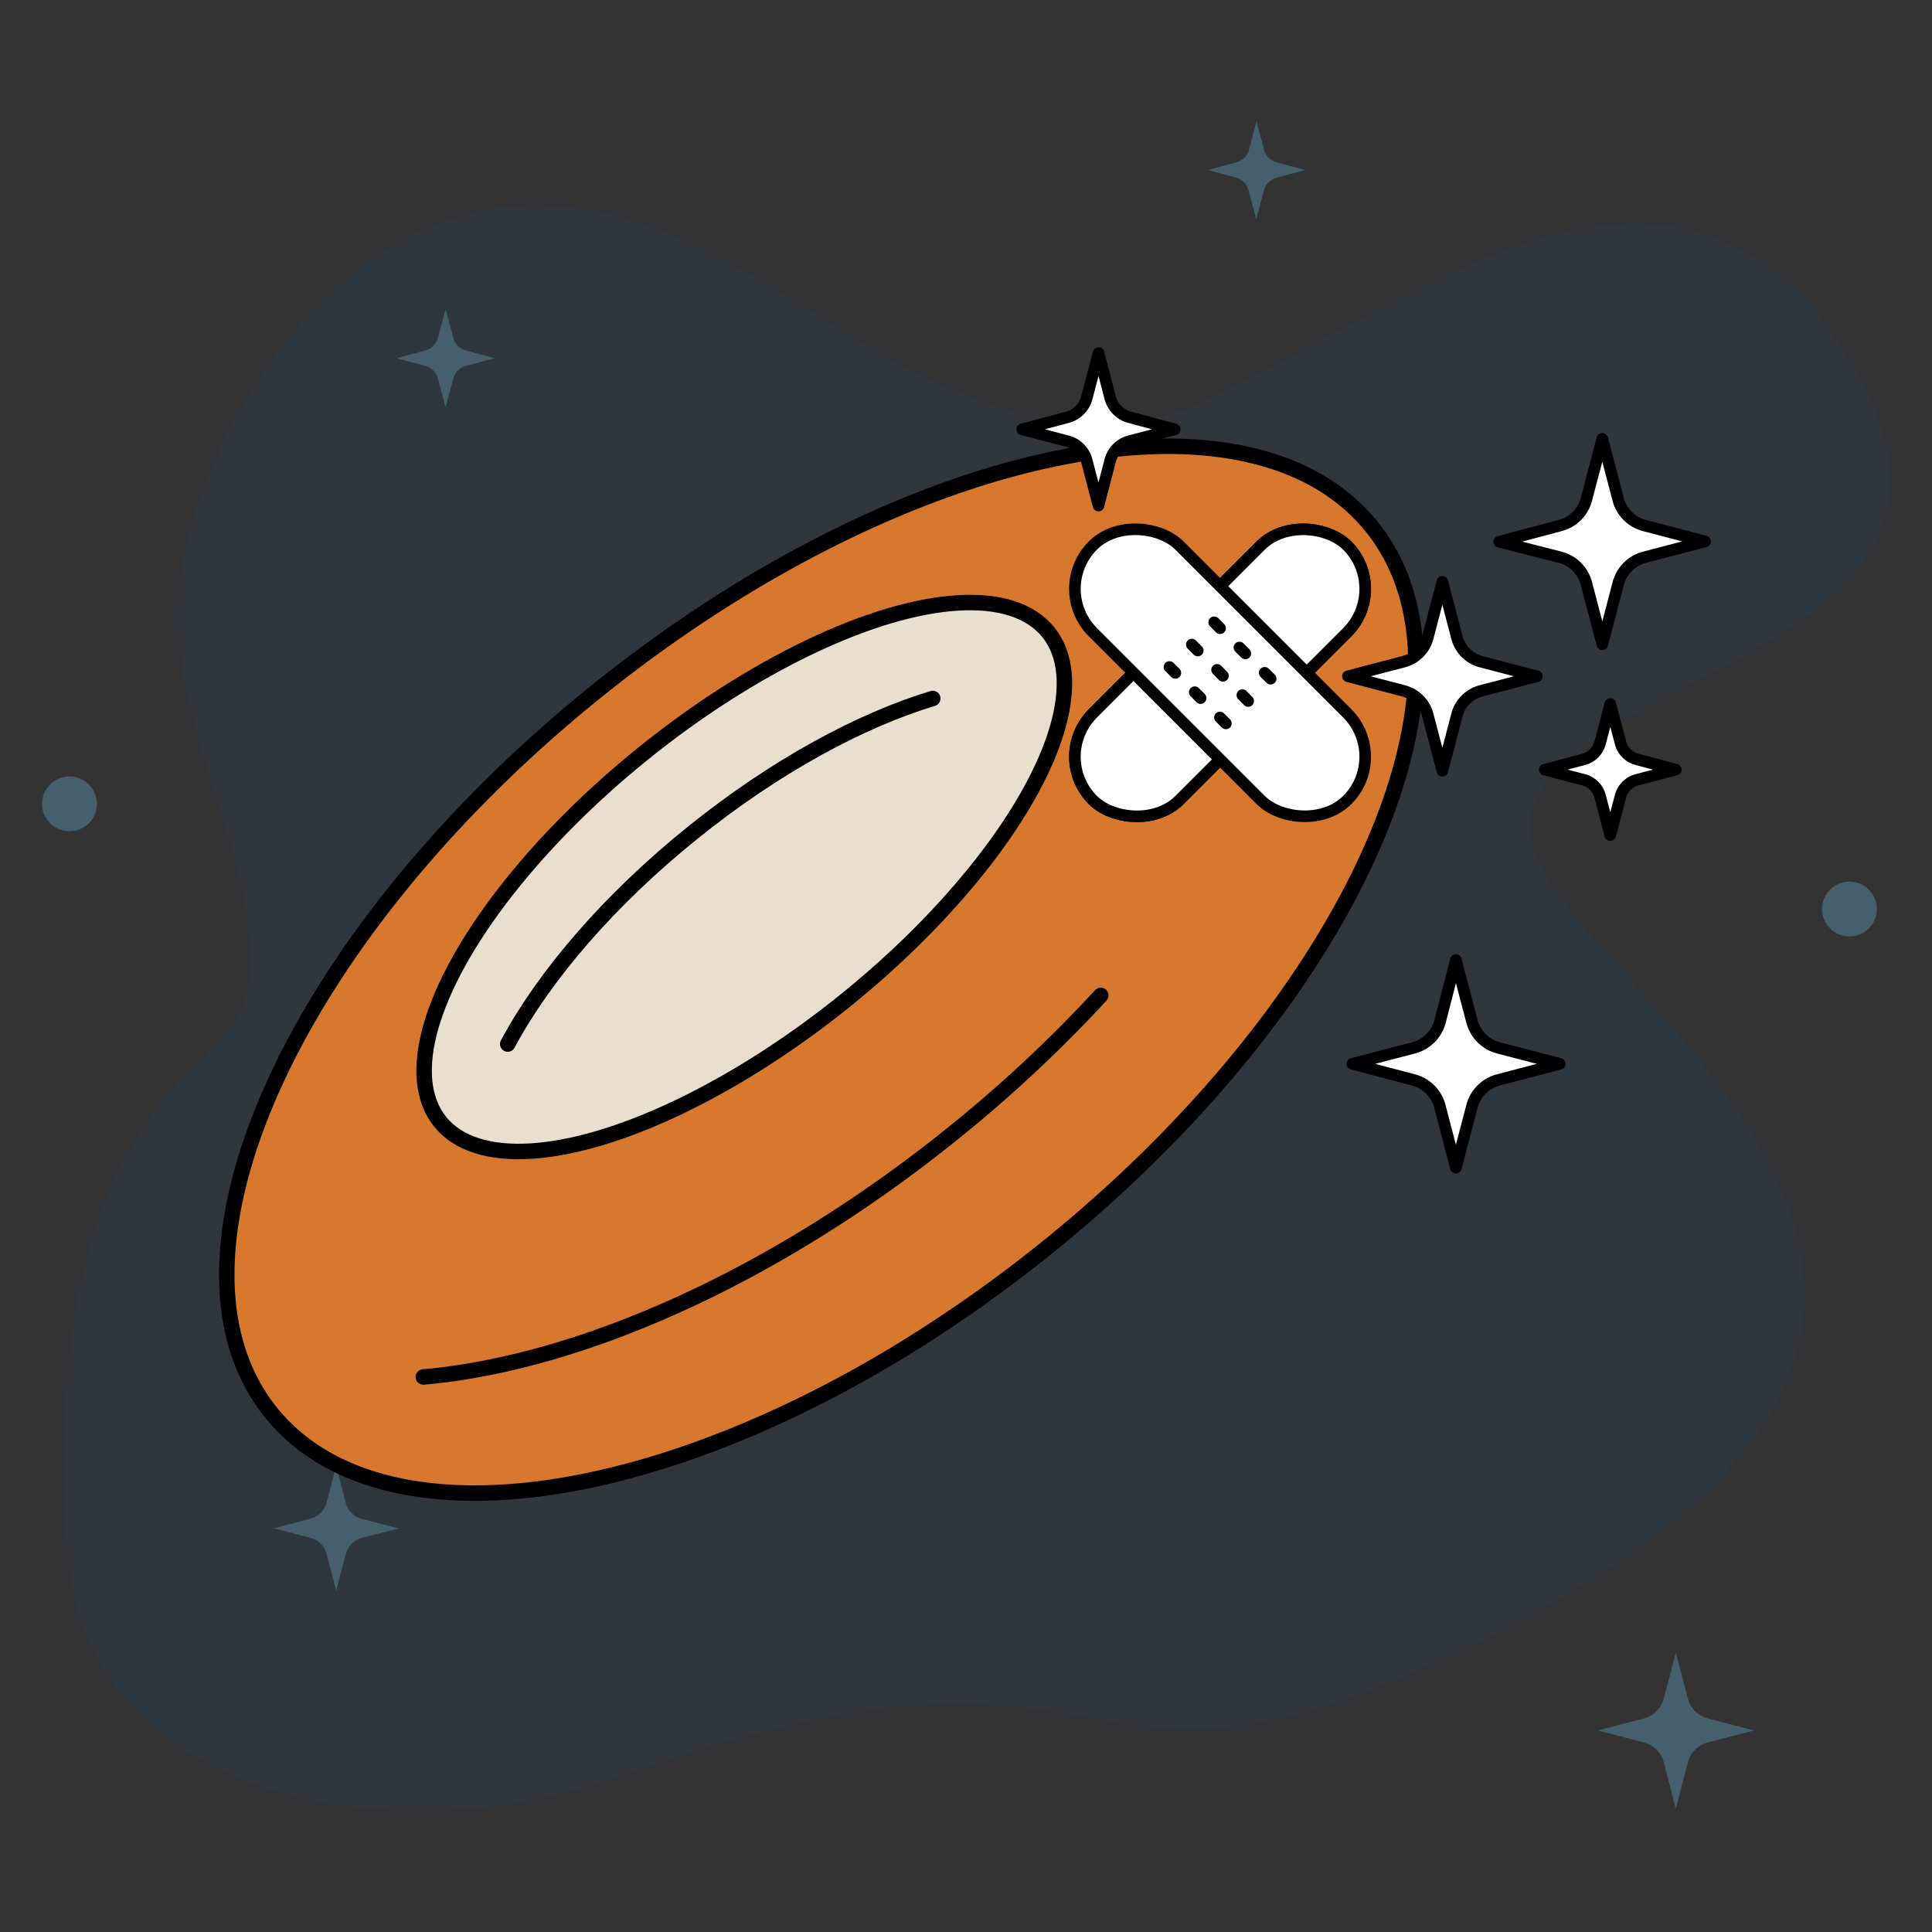 <?xml version="1.0" encoding="UTF-8"?> <svg xmlns="http://www.w3.org/2000/svg" id="Layer_1" data-name="Layer 1" viewBox="0 0 250 250"><rect x="0" y="0" width="250" height="250" fill="#333333" stroke="none"/><defs><style>.cls-1{fill:#455f6c;}.cls-2{fill:#0152a5;opacity:0.1;}.cls-3,.cls-5{fill:#d8782e;}.cls-4,.cls-9{fill:none;}.cls-4,.cls-5,.cls-6,.cls-7,.cls-8,.cls-9{stroke:#000;}.cls-4,.cls-5,.cls-7,.cls-8,.cls-9{stroke-linecap:round;stroke-linejoin:round;}.cls-4,.cls-5,.cls-6{stroke-width:2px;}.cls-6,.cls-7{fill:#eadece;}.cls-6{stroke-miterlimit:10;}.cls-7,.cls-8,.cls-9{stroke-width:1.5px;}.cls-8{fill:#fff;}</style></defs><path class="cls-1" d="M162.59,15.69l1,3.74A2.29,2.29,0,0,0,165.18,21l3.73,1-3.73,1a2.29,2.29,0,0,0-1.62,1.62l-1,3.73-1-3.73A2.27,2.27,0,0,0,160,23l-3.74-1L160,21a2.28,2.28,0,0,0,1.61-1.61Z"></path><path class="cls-2" d="M184.62,215.6c102.23-46.39,12.14-89.33,13.32-108.87S260.16,85,240.74,49.14c-21-38.67-55.48-11.79-78.08-.73-3.15,1.54-6.12,3.39-9.43,4.63-14.46,5.43-30.75-1.84-43.62-9.85S83.06,25.76,67.41,26.65C49,27.7,35.43,42.89,28.46,58.23c-3,6.59-5.27,13.54-5.43,20.65-.35,15.05,8.7,29.18,9.3,44.22a16.26,16.26,0,0,1-1.44,8.29c-1.39,2.65-3.86,4.68-6.05,6.85-14.74,14.61-17,36-16.45,55.71.18,6.64.64,13.43,3.56,19.52,5.08,10.59,17.18,17.58,29.81,19.76a75.83,75.83,0,0,0,38-3.26C146,206.23,137.08,237.17,184.62,215.6Z"></path><path class="cls-1" d="M216.85,213.84l1.56,5.95a3.59,3.59,0,0,0,2.57,2.57l6,1.56-6,1.56a3.59,3.59,0,0,0-2.57,2.57l-1.56,6-1.56-6a3.59,3.59,0,0,0-2.57-2.57l-5.95-1.56,5.95-1.56a3.59,3.59,0,0,0,2.57-2.57Z"></path><path class="cls-1" d="M57.66,40l1,3.73a2.27,2.27,0,0,0,1.61,1.62l3.74,1-3.74,1a2.27,2.27,0,0,0-1.61,1.62l-1,3.73-1-3.73a2.26,2.26,0,0,0-1.61-1.62l-3.74-1,3.74-1a2.26,2.26,0,0,0,1.61-1.62Z"></path><path class="cls-1" d="M43.5,189.7l1.25,4.78a2.92,2.92,0,0,0,2.06,2.06l4.78,1.25L46.81,199a2.92,2.92,0,0,0-2.06,2.06l-1.25,4.78-1.24-4.78A2.93,2.93,0,0,0,40.19,199l-4.77-1.24,4.77-1.25a2.93,2.93,0,0,0,2.07-2.06Z"></path><circle class="cls-1" cx="8.99" cy="104.02" r="3.55"></circle><circle class="cls-1" cx="239.32" cy="117.63" r="3.55"></circle><ellipse class="cls-3" cx="106.29" cy="125.48" rx="91.41" ry="46.32" transform="translate(-55.18 94.34) rotate(-38.82)"></ellipse><path class="cls-4" d="M135.32,161.57c39.34-31.64,58.23-73.45,42.19-93.39S116.59,57.75,77.26,89.39,19,162.85,35.07,182.78c13.61,16.92,48,12.63,82.18-8.42A178,178,0,0,0,135.32,161.57Z"></path><path class="cls-5" d="M142.44,128.8a175.59,175.59,0,0,1-19.31,18c-23.21,18.67-48.34,29.63-68.35,31.38"></path><ellipse class="cls-6" cx="96.31" cy="113.5" rx="50.51" ry="20.65" transform="translate(-49.88 85.43) rotate(-38.82)"></ellipse><path class="cls-4" d="M65.7,135.1c4.69-8.77,13.07-18.61,24-27.4,10.59-8.52,21.62-14.49,31-17.32"></path><rect class="cls-7" x="134.59" y="79.14" width="46.56" height="15.85" rx="7.93" transform="translate(-15.32 137.13) rotate(-45)"></rect><rect class="cls-8" x="134.59" y="79.14" width="46.56" height="15.85" rx="7.93" transform="translate(-15.32 137.13) rotate(-45)"></rect><rect class="cls-8" x="149.95" y="63.78" width="15.85" height="46.56" rx="7.93" transform="translate(-15.32 137.13) rotate(-45)"></rect><line class="cls-9" x1="157.12" y1="80.52" x2="157.88" y2="81.29"></line><line class="cls-9" x1="154.22" y1="83.41" x2="154.99" y2="84.18"></line><line class="cls-9" x1="151.33" y1="86.31" x2="152.09" y2="87.07"></line><line class="cls-9" x1="160.38" y1="83.79" x2="161.15" y2="84.55"></line><line class="cls-9" x1="157.49" y1="86.68" x2="158.25" y2="87.45"></line><line class="cls-9" x1="154.6" y1="89.57" x2="155.36" y2="90.34"></line><line class="cls-9" x1="163.65" y1="87.06" x2="164.42" y2="87.82"></line><line class="cls-9" x1="160.76" y1="89.95" x2="161.52" y2="90.71"></line><line class="cls-9" x1="157.86" y1="92.84" x2="158.63" y2="93.61"></line><path class="cls-8" d="M186.64,75.29l1.89,7.22a4.37,4.37,0,0,0,3.11,3.11l7.22,1.89-7.22,1.89a4.37,4.37,0,0,0-3.11,3.11l-1.89,7.22-1.89-7.22a4.36,4.36,0,0,0-3.12-3.11l-7.21-1.89,7.21-1.89a4.36,4.36,0,0,0,3.12-3.11Z"></path><path class="cls-8" d="M207.34,56.79l2.06,7.86A4.73,4.73,0,0,0,212.79,68l7.85,2.06-7.85,2.05a4.75,4.75,0,0,0-3.39,3.39l-2.06,7.86-2.06-7.86a4.75,4.75,0,0,0-3.39-3.39L194,70.1,201.89,68a4.73,4.73,0,0,0,3.39-3.39Z"></path><path class="cls-8" d="M208.37,91.11l1.32,5a3,3,0,0,0,2.16,2.16l5,1.32-5,1.31a3,3,0,0,0-2.16,2.16l-1.32,5-1.31-5a3,3,0,0,0-2.16-2.16l-5-1.31,5-1.32a3,3,0,0,0,2.16-2.16Z"></path><path class="cls-8" d="M188.39,124.23l2.08,7.93a4.81,4.81,0,0,0,3.42,3.43l7.93,2.07-7.93,2.08a4.78,4.78,0,0,0-3.42,3.42l-2.08,7.93-2.07-7.93a4.78,4.78,0,0,0-3.42-3.42L175,137.66l7.93-2.07a4.81,4.81,0,0,0,3.42-3.43Z"></path><path class="cls-8" d="M142.15,45.7l1.52,5.82A3.56,3.56,0,0,0,146.19,54L152,55.56l-5.82,1.52a3.53,3.53,0,0,0-2.52,2.51l-1.52,5.83-1.52-5.83a3.5,3.5,0,0,0-2.52-2.51l-5.82-1.52L138.11,54a3.53,3.53,0,0,0,2.52-2.52Z"></path></svg> 